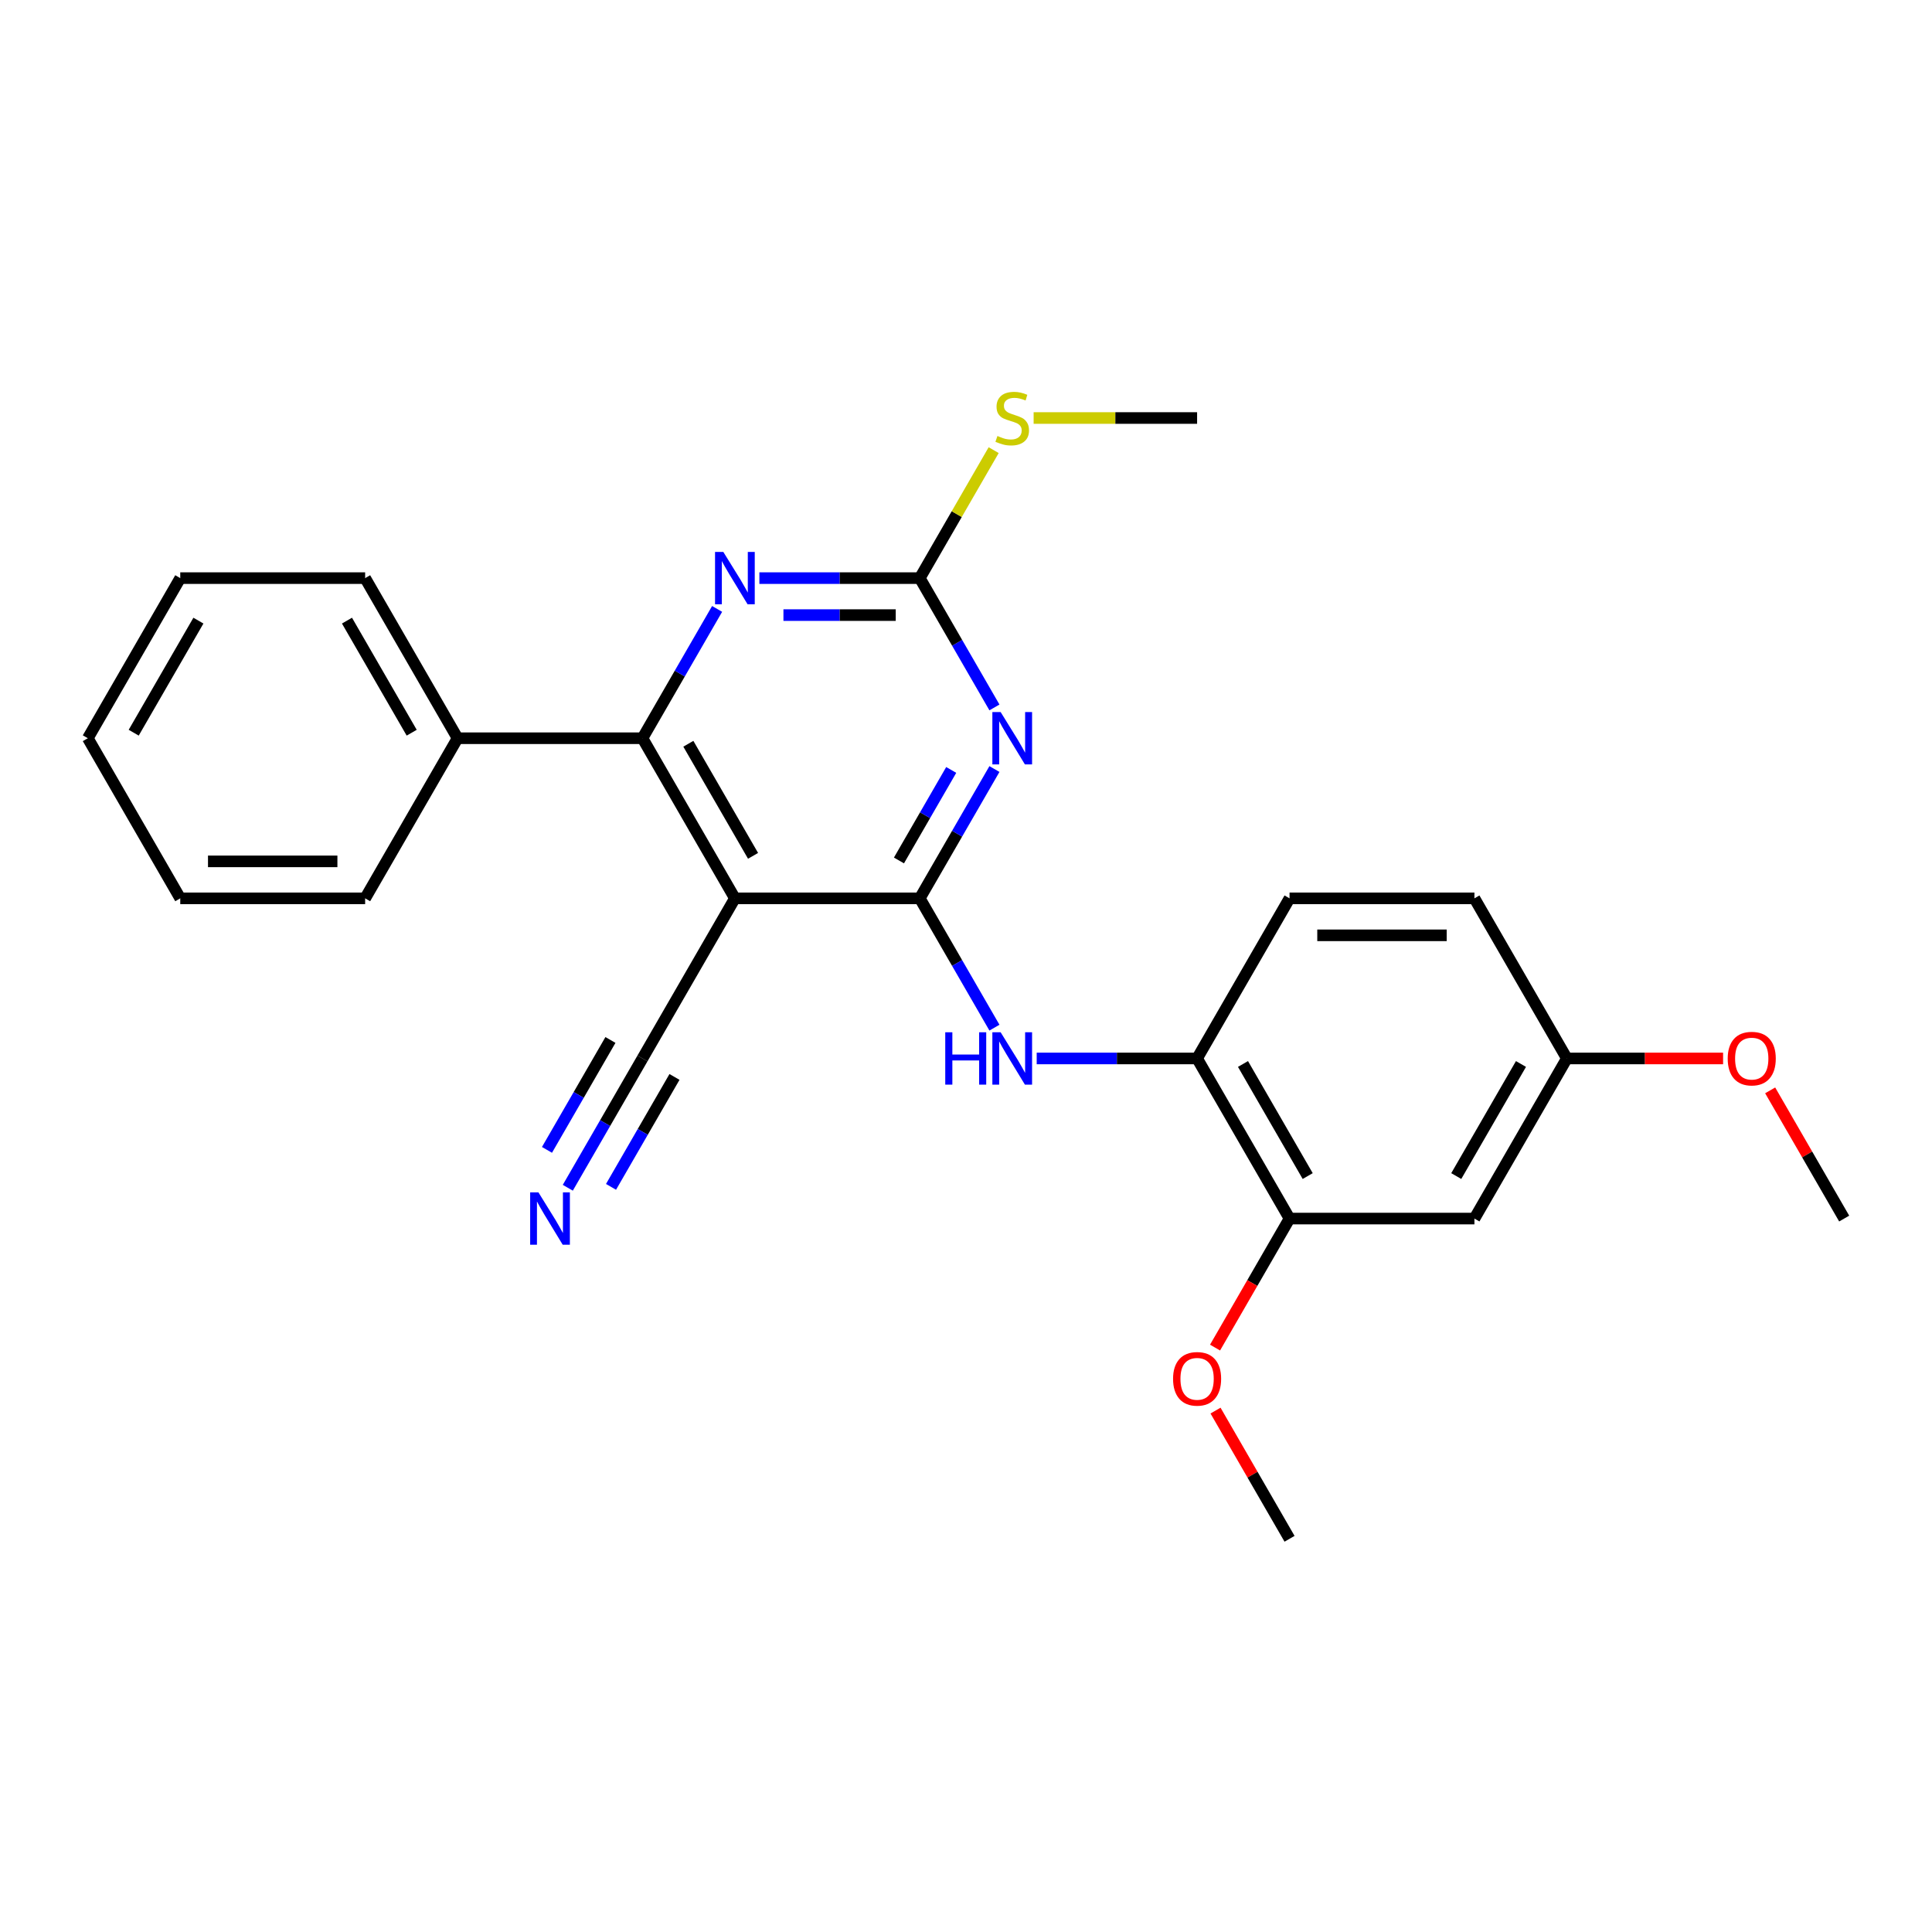 <?xml version='1.0' encoding='iso-8859-1'?>
<svg version='1.1' baseProfile='full'
              xmlns='http://www.w3.org/2000/svg'
                      xmlns:rdkit='http://www.rdkit.org/xml'
                      xmlns:xlink='http://www.w3.org/1999/xlink'
                  xml:space='preserve'
width='1000px' height='1000px' viewBox='0 0 1000 1000'>
<!-- END OF HEADER -->
<rect style='opacity:1.0;fill:#FFFFFF;stroke:none' width='1000' height='1000' x='0' y='0'> </rect>
<path class='bond-0' d='M 476.077,464.982 L 495.398,431.516' style='fill:none;fill-rule:evenodd;stroke:#000000;stroke-width:6px;stroke-linecap:butt;stroke-linejoin:miter;stroke-opacity:1' />
<path class='bond-0' d='M 495.398,431.516 L 514.719,398.051' style='fill:none;fill-rule:evenodd;stroke:#0000FF;stroke-width:6px;stroke-linecap:butt;stroke-linejoin:miter;stroke-opacity:1' />
<path class='bond-0' d='M 465.298,445.373 L 478.823,421.947' style='fill:none;fill-rule:evenodd;stroke:#000000;stroke-width:6px;stroke-linecap:butt;stroke-linejoin:miter;stroke-opacity:1' />
<path class='bond-0' d='M 478.823,421.947 L 492.348,398.521' style='fill:none;fill-rule:evenodd;stroke:#0000FF;stroke-width:6px;stroke-linecap:butt;stroke-linejoin:miter;stroke-opacity:1' />
<path class='bond-1' d='M 476.077,464.982 L 380.383,464.982' style='fill:none;fill-rule:evenodd;stroke:#000000;stroke-width:6px;stroke-linecap:butt;stroke-linejoin:miter;stroke-opacity:1' />
<path class='bond-5' d='M 476.077,464.982 L 495.398,498.447' style='fill:none;fill-rule:evenodd;stroke:#000000;stroke-width:6px;stroke-linecap:butt;stroke-linejoin:miter;stroke-opacity:1' />
<path class='bond-5' d='M 495.398,498.447 L 514.719,531.912' style='fill:none;fill-rule:evenodd;stroke:#0000FF;stroke-width:6px;stroke-linecap:butt;stroke-linejoin:miter;stroke-opacity:1' />
<path class='bond-3' d='M 514.719,366.166 L 495.398,332.7' style='fill:none;fill-rule:evenodd;stroke:#0000FF;stroke-width:6px;stroke-linecap:butt;stroke-linejoin:miter;stroke-opacity:1' />
<path class='bond-3' d='M 495.398,332.7 L 476.077,299.235' style='fill:none;fill-rule:evenodd;stroke:#000000;stroke-width:6px;stroke-linecap:butt;stroke-linejoin:miter;stroke-opacity:1' />
<path class='bond-2' d='M 380.383,464.982 L 332.536,382.108' style='fill:none;fill-rule:evenodd;stroke:#000000;stroke-width:6px;stroke-linecap:butt;stroke-linejoin:miter;stroke-opacity:1' />
<path class='bond-2' d='M 389.78,442.981 L 356.288,384.97' style='fill:none;fill-rule:evenodd;stroke:#000000;stroke-width:6px;stroke-linecap:butt;stroke-linejoin:miter;stroke-opacity:1' />
<path class='bond-6' d='M 380.383,464.982 L 332.536,547.855' style='fill:none;fill-rule:evenodd;stroke:#000000;stroke-width:6px;stroke-linecap:butt;stroke-linejoin:miter;stroke-opacity:1' />
<path class='bond-4' d='M 332.536,382.108 L 351.857,348.643' style='fill:none;fill-rule:evenodd;stroke:#000000;stroke-width:6px;stroke-linecap:butt;stroke-linejoin:miter;stroke-opacity:1' />
<path class='bond-4' d='M 351.857,348.643 L 371.178,315.178' style='fill:none;fill-rule:evenodd;stroke:#0000FF;stroke-width:6px;stroke-linecap:butt;stroke-linejoin:miter;stroke-opacity:1' />
<path class='bond-11' d='M 332.536,382.108 L 236.842,382.108' style='fill:none;fill-rule:evenodd;stroke:#000000;stroke-width:6px;stroke-linecap:butt;stroke-linejoin:miter;stroke-opacity:1' />
<path class='bond-12' d='M 476.077,299.235 L 495.199,266.114' style='fill:none;fill-rule:evenodd;stroke:#000000;stroke-width:6px;stroke-linecap:butt;stroke-linejoin:miter;stroke-opacity:1' />
<path class='bond-12' d='M 495.199,266.114 L 514.321,232.993' style='fill:none;fill-rule:evenodd;stroke:#CCCC00;stroke-width:6px;stroke-linecap:butt;stroke-linejoin:miter;stroke-opacity:1' />
<path class='bond-26' d='M 476.077,299.235 L 434.565,299.235' style='fill:none;fill-rule:evenodd;stroke:#000000;stroke-width:6px;stroke-linecap:butt;stroke-linejoin:miter;stroke-opacity:1' />
<path class='bond-26' d='M 434.565,299.235 L 393.053,299.235' style='fill:none;fill-rule:evenodd;stroke:#0000FF;stroke-width:6px;stroke-linecap:butt;stroke-linejoin:miter;stroke-opacity:1' />
<path class='bond-26' d='M 463.623,318.374 L 434.565,318.374' style='fill:none;fill-rule:evenodd;stroke:#000000;stroke-width:6px;stroke-linecap:butt;stroke-linejoin:miter;stroke-opacity:1' />
<path class='bond-26' d='M 434.565,318.374 L 405.506,318.374' style='fill:none;fill-rule:evenodd;stroke:#0000FF;stroke-width:6px;stroke-linecap:butt;stroke-linejoin:miter;stroke-opacity:1' />
<path class='bond-7' d='M 536.593,547.855 L 578.105,547.855' style='fill:none;fill-rule:evenodd;stroke:#0000FF;stroke-width:6px;stroke-linecap:butt;stroke-linejoin:miter;stroke-opacity:1' />
<path class='bond-7' d='M 578.105,547.855 L 619.617,547.855' style='fill:none;fill-rule:evenodd;stroke:#000000;stroke-width:6px;stroke-linecap:butt;stroke-linejoin:miter;stroke-opacity:1' />
<path class='bond-8' d='M 332.536,547.855 L 313.215,581.32' style='fill:none;fill-rule:evenodd;stroke:#000000;stroke-width:6px;stroke-linecap:butt;stroke-linejoin:miter;stroke-opacity:1' />
<path class='bond-8' d='M 313.215,581.32 L 293.893,614.785' style='fill:none;fill-rule:evenodd;stroke:#0000FF;stroke-width:6px;stroke-linecap:butt;stroke-linejoin:miter;stroke-opacity:1' />
<path class='bond-8' d='M 315.961,538.285 L 299.538,566.731' style='fill:none;fill-rule:evenodd;stroke:#000000;stroke-width:6px;stroke-linecap:butt;stroke-linejoin:miter;stroke-opacity:1' />
<path class='bond-8' d='M 299.538,566.731 L 283.115,595.176' style='fill:none;fill-rule:evenodd;stroke:#0000FF;stroke-width:6px;stroke-linecap:butt;stroke-linejoin:miter;stroke-opacity:1' />
<path class='bond-8' d='M 349.111,557.424 L 332.687,585.87' style='fill:none;fill-rule:evenodd;stroke:#000000;stroke-width:6px;stroke-linecap:butt;stroke-linejoin:miter;stroke-opacity:1' />
<path class='bond-8' d='M 332.687,585.87 L 316.264,614.315' style='fill:none;fill-rule:evenodd;stroke:#0000FF;stroke-width:6px;stroke-linecap:butt;stroke-linejoin:miter;stroke-opacity:1' />
<path class='bond-9' d='M 619.617,547.855 L 667.464,630.728' style='fill:none;fill-rule:evenodd;stroke:#000000;stroke-width:6px;stroke-linecap:butt;stroke-linejoin:miter;stroke-opacity:1' />
<path class='bond-9' d='M 643.369,550.716 L 676.862,608.728' style='fill:none;fill-rule:evenodd;stroke:#000000;stroke-width:6px;stroke-linecap:butt;stroke-linejoin:miter;stroke-opacity:1' />
<path class='bond-13' d='M 619.617,547.855 L 667.464,464.982' style='fill:none;fill-rule:evenodd;stroke:#000000;stroke-width:6px;stroke-linecap:butt;stroke-linejoin:miter;stroke-opacity:1' />
<path class='bond-10' d='M 667.464,630.728 L 763.158,630.728' style='fill:none;fill-rule:evenodd;stroke:#000000;stroke-width:6px;stroke-linecap:butt;stroke-linejoin:miter;stroke-opacity:1' />
<path class='bond-16' d='M 667.464,630.728 L 648.187,664.117' style='fill:none;fill-rule:evenodd;stroke:#000000;stroke-width:6px;stroke-linecap:butt;stroke-linejoin:miter;stroke-opacity:1' />
<path class='bond-16' d='M 648.187,664.117 L 628.91,697.506' style='fill:none;fill-rule:evenodd;stroke:#FF0000;stroke-width:6px;stroke-linecap:butt;stroke-linejoin:miter;stroke-opacity:1' />
<path class='bond-27' d='M 763.158,630.728 L 811.005,547.855' style='fill:none;fill-rule:evenodd;stroke:#000000;stroke-width:6px;stroke-linecap:butt;stroke-linejoin:miter;stroke-opacity:1' />
<path class='bond-27' d='M 753.76,608.728 L 787.253,550.716' style='fill:none;fill-rule:evenodd;stroke:#000000;stroke-width:6px;stroke-linecap:butt;stroke-linejoin:miter;stroke-opacity:1' />
<path class='bond-18' d='M 236.842,382.108 L 188.995,299.235' style='fill:none;fill-rule:evenodd;stroke:#000000;stroke-width:6px;stroke-linecap:butt;stroke-linejoin:miter;stroke-opacity:1' />
<path class='bond-18' d='M 213.09,379.247 L 179.598,321.235' style='fill:none;fill-rule:evenodd;stroke:#000000;stroke-width:6px;stroke-linecap:butt;stroke-linejoin:miter;stroke-opacity:1' />
<path class='bond-19' d='M 236.842,382.108 L 188.995,464.982' style='fill:none;fill-rule:evenodd;stroke:#000000;stroke-width:6px;stroke-linecap:butt;stroke-linejoin:miter;stroke-opacity:1' />
<path class='bond-20' d='M 535.005,216.362 L 577.311,216.362' style='fill:none;fill-rule:evenodd;stroke:#CCCC00;stroke-width:6px;stroke-linecap:butt;stroke-linejoin:miter;stroke-opacity:1' />
<path class='bond-20' d='M 577.311,216.362 L 619.617,216.362' style='fill:none;fill-rule:evenodd;stroke:#000000;stroke-width:6px;stroke-linecap:butt;stroke-linejoin:miter;stroke-opacity:1' />
<path class='bond-15' d='M 667.464,464.982 L 763.158,464.982' style='fill:none;fill-rule:evenodd;stroke:#000000;stroke-width:6px;stroke-linecap:butt;stroke-linejoin:miter;stroke-opacity:1' />
<path class='bond-15' d='M 681.818,484.12 L 748.804,484.12' style='fill:none;fill-rule:evenodd;stroke:#000000;stroke-width:6px;stroke-linecap:butt;stroke-linejoin:miter;stroke-opacity:1' />
<path class='bond-14' d='M 811.005,547.855 L 763.158,464.982' style='fill:none;fill-rule:evenodd;stroke:#000000;stroke-width:6px;stroke-linecap:butt;stroke-linejoin:miter;stroke-opacity:1' />
<path class='bond-17' d='M 811.005,547.855 L 851.435,547.855' style='fill:none;fill-rule:evenodd;stroke:#000000;stroke-width:6px;stroke-linecap:butt;stroke-linejoin:miter;stroke-opacity:1' />
<path class='bond-17' d='M 851.435,547.855 L 891.866,547.855' style='fill:none;fill-rule:evenodd;stroke:#FF0000;stroke-width:6px;stroke-linecap:butt;stroke-linejoin:miter;stroke-opacity:1' />
<path class='bond-21' d='M 629.153,730.118 L 648.309,763.296' style='fill:none;fill-rule:evenodd;stroke:#FF0000;stroke-width:6px;stroke-linecap:butt;stroke-linejoin:miter;stroke-opacity:1' />
<path class='bond-21' d='M 648.309,763.296 L 667.464,796.475' style='fill:none;fill-rule:evenodd;stroke:#000000;stroke-width:6px;stroke-linecap:butt;stroke-linejoin:miter;stroke-opacity:1' />
<path class='bond-22' d='M 916.235,564.372 L 935.39,597.55' style='fill:none;fill-rule:evenodd;stroke:#FF0000;stroke-width:6px;stroke-linecap:butt;stroke-linejoin:miter;stroke-opacity:1' />
<path class='bond-22' d='M 935.39,597.55 L 954.545,630.728' style='fill:none;fill-rule:evenodd;stroke:#000000;stroke-width:6px;stroke-linecap:butt;stroke-linejoin:miter;stroke-opacity:1' />
<path class='bond-24' d='M 188.995,299.235 L 93.301,299.235' style='fill:none;fill-rule:evenodd;stroke:#000000;stroke-width:6px;stroke-linecap:butt;stroke-linejoin:miter;stroke-opacity:1' />
<path class='bond-23' d='M 188.995,464.982 L 93.301,464.982' style='fill:none;fill-rule:evenodd;stroke:#000000;stroke-width:6px;stroke-linecap:butt;stroke-linejoin:miter;stroke-opacity:1' />
<path class='bond-23' d='M 174.641,445.843 L 107.656,445.843' style='fill:none;fill-rule:evenodd;stroke:#000000;stroke-width:6px;stroke-linecap:butt;stroke-linejoin:miter;stroke-opacity:1' />
<path class='bond-25' d='M 93.301,464.982 L 45.455,382.108' style='fill:none;fill-rule:evenodd;stroke:#000000;stroke-width:6px;stroke-linecap:butt;stroke-linejoin:miter;stroke-opacity:1' />
<path class='bond-28' d='M 93.301,299.235 L 45.455,382.108' style='fill:none;fill-rule:evenodd;stroke:#000000;stroke-width:6px;stroke-linecap:butt;stroke-linejoin:miter;stroke-opacity:1' />
<path class='bond-28' d='M 102.699,321.235 L 69.206,379.247' style='fill:none;fill-rule:evenodd;stroke:#000000;stroke-width:6px;stroke-linecap:butt;stroke-linejoin:miter;stroke-opacity:1' />
<path  class='atom-1' d='M 517.933 368.558
L 526.813 382.912
Q 527.694 384.328, 529.11 386.893
Q 530.526 389.458, 530.603 389.611
L 530.603 368.558
L 534.201 368.558
L 534.201 395.659
L 530.488 395.659
L 520.957 379.965
Q 519.847 378.127, 518.66 376.022
Q 517.512 373.917, 517.167 373.266
L 517.167 395.659
L 513.646 395.659
L 513.646 368.558
L 517.933 368.558
' fill='#0000FF'/>
<path  class='atom-5' d='M 374.392 285.685
L 383.273 300.039
Q 384.153 301.455, 385.569 304.02
Q 386.986 306.584, 387.062 306.737
L 387.062 285.685
L 390.66 285.685
L 390.66 312.785
L 386.947 312.785
L 377.416 297.092
Q 376.306 295.254, 375.12 293.149
Q 373.971 291.044, 373.627 290.393
L 373.627 312.785
L 370.105 312.785
L 370.105 285.685
L 374.392 285.685
' fill='#0000FF'/>
<path  class='atom-6' d='M 489.263 534.305
L 492.938 534.305
L 492.938 545.826
L 506.794 545.826
L 506.794 534.305
L 510.469 534.305
L 510.469 561.405
L 506.794 561.405
L 506.794 548.888
L 492.938 548.888
L 492.938 561.405
L 489.263 561.405
L 489.263 534.305
' fill='#0000FF'/>
<path  class='atom-6' d='M 517.933 534.305
L 526.813 548.659
Q 527.694 550.075, 529.11 552.639
Q 530.526 555.204, 530.603 555.357
L 530.603 534.305
L 534.201 534.305
L 534.201 561.405
L 530.488 561.405
L 520.957 545.711
Q 519.847 543.874, 518.66 541.769
Q 517.512 539.663, 517.167 539.013
L 517.167 561.405
L 513.646 561.405
L 513.646 534.305
L 517.933 534.305
' fill='#0000FF'/>
<path  class='atom-9' d='M 278.699 617.178
L 287.579 631.532
Q 288.459 632.948, 289.876 635.513
Q 291.292 638.077, 291.368 638.23
L 291.368 617.178
L 294.967 617.178
L 294.967 644.278
L 291.254 644.278
L 281.722 628.585
Q 280.612 626.747, 279.426 624.642
Q 278.278 622.537, 277.933 621.886
L 277.933 644.278
L 274.411 644.278
L 274.411 617.178
L 278.699 617.178
' fill='#0000FF'/>
<path  class='atom-13' d='M 516.268 225.663
Q 516.574 225.778, 517.837 226.314
Q 519.1 226.85, 520.478 227.194
Q 521.895 227.501, 523.273 227.501
Q 525.837 227.501, 527.33 226.276
Q 528.823 225.013, 528.823 222.831
Q 528.823 221.338, 528.057 220.419
Q 527.33 219.501, 526.182 219.003
Q 525.033 218.505, 523.12 217.931
Q 520.708 217.204, 519.254 216.515
Q 517.837 215.826, 516.804 214.371
Q 515.809 212.917, 515.809 210.467
Q 515.809 207.06, 518.105 204.955
Q 520.44 202.85, 525.033 202.85
Q 528.172 202.85, 531.732 204.343
L 530.852 207.29
Q 527.598 205.95, 525.148 205.95
Q 522.507 205.95, 521.053 207.06
Q 519.598 208.132, 519.636 210.008
Q 519.636 211.462, 520.364 212.343
Q 521.129 213.223, 522.201 213.721
Q 523.311 214.218, 525.148 214.792
Q 527.598 215.558, 529.053 216.324
Q 530.507 217.089, 531.541 218.658
Q 532.612 220.19, 532.612 222.831
Q 532.612 226.582, 530.086 228.611
Q 527.598 230.601, 523.426 230.601
Q 521.014 230.601, 519.177 230.065
Q 517.378 229.568, 515.234 228.687
L 516.268 225.663
' fill='#CCCC00'/>
<path  class='atom-17' d='M 607.177 713.678
Q 607.177 707.171, 610.392 703.534
Q 613.608 699.898, 619.617 699.898
Q 625.627 699.898, 628.842 703.534
Q 632.057 707.171, 632.057 713.678
Q 632.057 720.262, 628.804 724.013
Q 625.55 727.726, 619.617 727.726
Q 613.646 727.726, 610.392 724.013
Q 607.177 720.3, 607.177 713.678
M 619.617 724.663
Q 623.751 724.663, 625.971 721.908
Q 628.23 719.113, 628.23 713.678
Q 628.23 708.357, 625.971 705.678
Q 623.751 702.96, 619.617 702.96
Q 615.483 702.96, 613.225 705.64
Q 611.005 708.319, 611.005 713.678
Q 611.005 719.152, 613.225 721.908
Q 615.483 724.663, 619.617 724.663
' fill='#FF0000'/>
<path  class='atom-18' d='M 894.258 547.931
Q 894.258 541.424, 897.474 537.788
Q 900.689 534.151, 906.699 534.151
Q 912.708 534.151, 915.923 537.788
Q 919.139 541.424, 919.139 547.931
Q 919.139 554.515, 915.885 558.266
Q 912.632 561.979, 906.699 561.979
Q 900.727 561.979, 897.474 558.266
Q 894.258 554.553, 894.258 547.931
M 906.699 558.917
Q 910.833 558.917, 913.053 556.161
Q 915.311 553.367, 915.311 547.931
Q 915.311 542.611, 913.053 539.931
Q 910.833 537.214, 906.699 537.214
Q 902.565 537.214, 900.306 539.893
Q 898.086 542.573, 898.086 547.931
Q 898.086 553.405, 900.306 556.161
Q 902.565 558.917, 906.699 558.917
' fill='#FF0000'/>
</svg>
